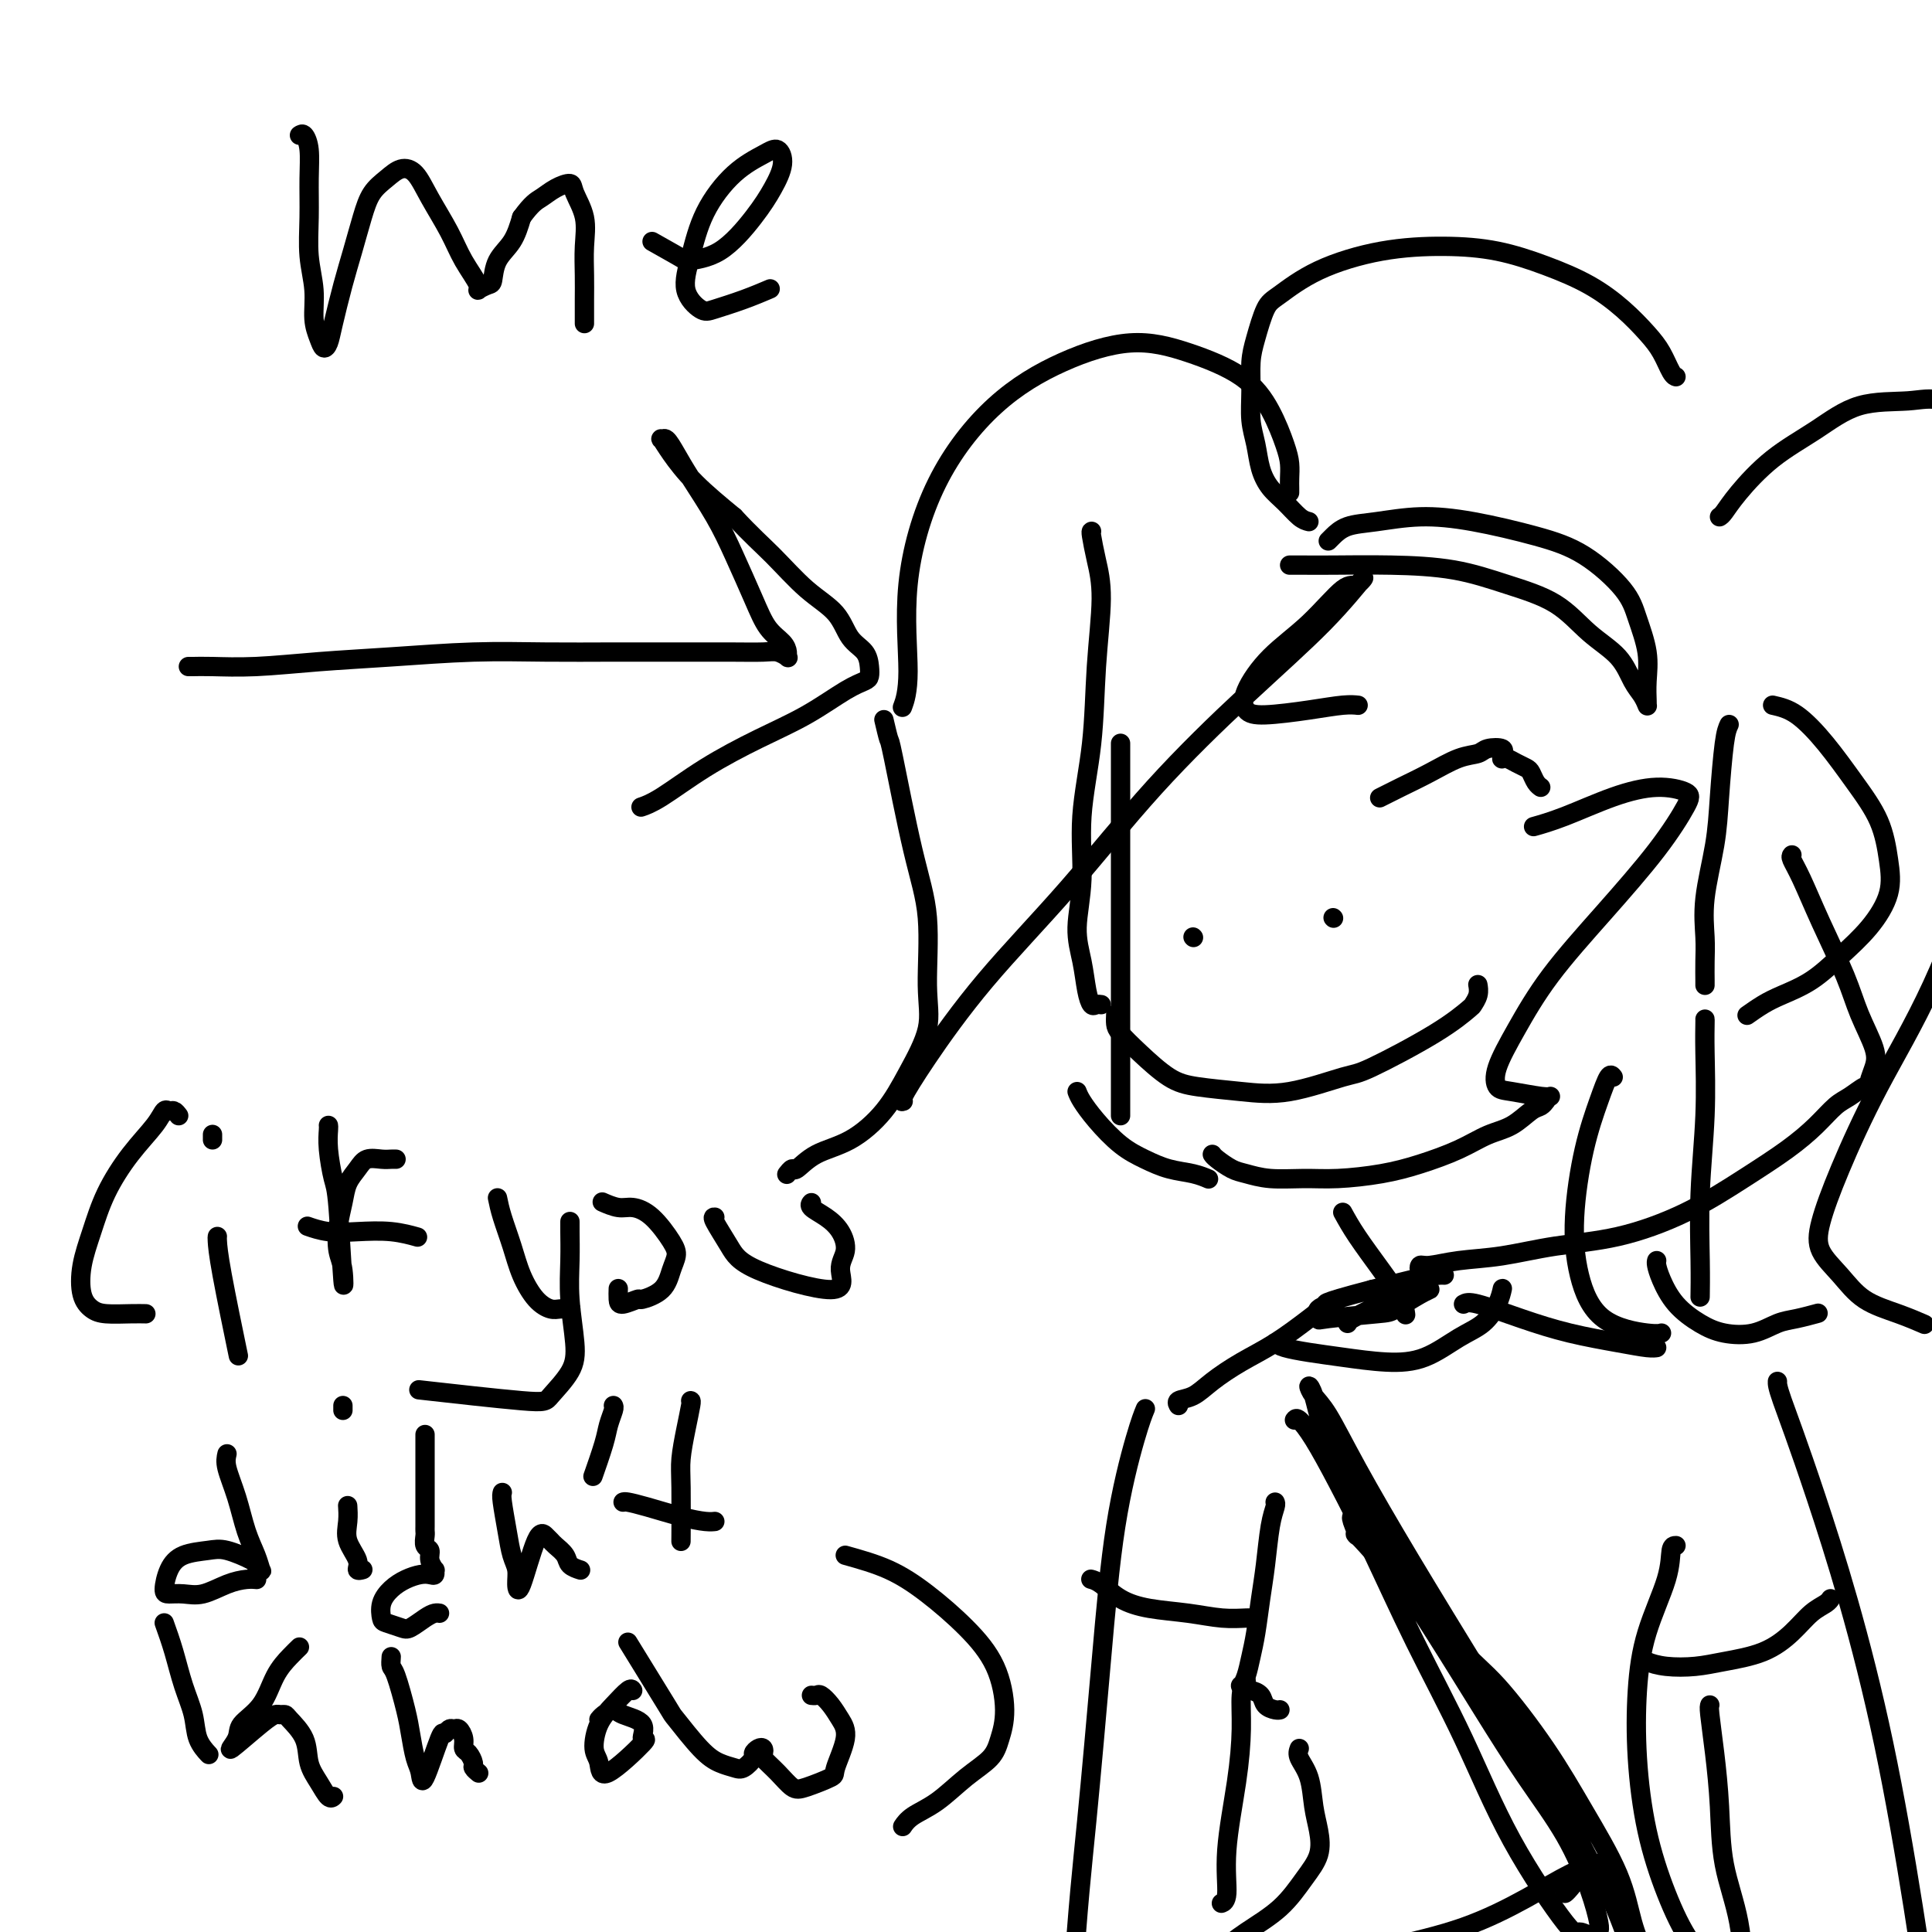<svg viewBox='0 0 400 400' version='1.1' xmlns='http://www.w3.org/2000/svg' xmlns:xlink='http://www.w3.org/1999/xlink'><g fill='none' stroke='rgb(0,0,0)' stroke-width='4' stroke-linecap='round' stroke-linejoin='round'><path d='M226,110c-0.076,0.013 -0.151,0.026 0,1c0.151,0.974 0.530,2.908 1,5c0.470,2.092 1.031,4.341 1,8c-0.031,3.659 -0.654,8.728 -1,14c-0.346,5.272 -0.415,10.747 -1,16c-0.585,5.253 -1.684,10.285 -2,15c-0.316,4.715 0.153,9.113 0,13c-0.153,3.887 -0.928,7.262 -1,10c-0.072,2.738 0.559,4.839 1,7c0.441,2.161 0.693,4.383 1,6c0.307,1.617 0.671,2.629 1,3c0.329,0.371 0.624,0.099 1,0c0.376,-0.099 0.832,-0.027 1,0c0.168,0.027 0.048,0.008 0,0c-0.048,-0.008 -0.024,-0.004 0,0'/><path d='M232,155c0.000,-1.202 0.000,-2.404 0,2c0.000,4.404 0.000,14.415 0,19c0.000,4.585 0.000,3.744 0,6c-0.000,2.256 -0.000,7.608 0,12c0.000,4.392 0.000,7.824 0,11c0.000,3.176 0.000,6.094 0,9c-0.000,2.906 0.000,5.798 0,8c0.000,2.202 0.000,3.714 0,5c0.000,1.286 -0.000,2.346 0,3c0.000,0.654 0.000,0.901 0,1c-0.000,0.099 0.000,0.049 0,0'/><path d='M223,226c0.202,0.524 0.405,1.047 1,2c0.595,0.953 1.583,2.335 3,4c1.417,1.665 3.263,3.613 5,5c1.737,1.387 3.366,2.214 5,3c1.634,0.786 3.273,1.530 5,2c1.727,0.470 3.542,0.665 5,1c1.458,0.335 2.559,0.810 3,1c0.441,0.190 0.220,0.095 0,0'/><path d='M251,239c0.146,0.218 0.291,0.437 1,1c0.709,0.563 1.981,1.472 3,2c1.019,0.528 1.785,0.675 3,1c1.215,0.325 2.877,0.828 5,1c2.123,0.172 4.706,0.013 7,0c2.294,-0.013 4.300,0.120 7,0c2.700,-0.120 6.094,-0.492 9,-1c2.906,-0.508 5.324,-1.152 8,-2c2.676,-0.848 5.609,-1.901 8,-3c2.391,-1.099 4.238,-2.246 6,-3c1.762,-0.754 3.439,-1.116 5,-2c1.561,-0.884 3.006,-2.288 4,-3c0.994,-0.712 1.537,-0.730 2,-1c0.463,-0.270 0.847,-0.791 1,-1c0.153,-0.209 0.077,-0.104 0,0'/><path d='M267,102c0.004,-0.266 0.008,-0.533 0,-1c-0.008,-0.467 -0.026,-1.135 0,-2c0.026,-0.865 0.098,-1.929 0,-3c-0.098,-1.071 -0.364,-2.150 -1,-4c-0.636,-1.850 -1.640,-4.473 -3,-7c-1.360,-2.527 -3.075,-4.960 -6,-7c-2.925,-2.040 -7.060,-3.688 -11,-5c-3.940,-1.312 -7.684,-2.290 -12,-2c-4.316,0.290 -9.204,1.847 -14,4c-4.796,2.153 -9.499,4.903 -14,9c-4.501,4.097 -8.800,9.540 -12,16c-3.200,6.460 -5.301,13.938 -6,21c-0.699,7.062 0.004,13.709 0,18c-0.004,4.291 -0.715,6.226 -1,7c-0.285,0.774 -0.142,0.387 0,0'/><path d='M183,149c0.406,1.727 0.812,3.453 1,4c0.188,0.547 0.159,-0.087 1,4c0.841,4.087 2.554,12.894 4,19c1.446,6.106 2.627,9.510 3,14c0.373,4.490 -0.060,10.067 0,14c0.060,3.933 0.614,6.221 0,9c-0.614,2.779 -2.396,6.049 -4,9c-1.604,2.951 -3.031,5.585 -5,8c-1.969,2.415 -4.479,4.612 -7,6c-2.521,1.388 -5.054,1.966 -7,3c-1.946,1.034 -3.305,2.525 -4,3c-0.695,0.475 -0.726,-0.064 -1,0c-0.274,0.064 -0.793,0.733 -1,1c-0.207,0.267 -0.104,0.134 0,0'/><path d='M187,228c-0.310,0.116 -0.620,0.231 0,-1c0.620,-1.231 2.170,-3.810 5,-8c2.830,-4.190 6.939,-9.992 12,-16c5.061,-6.008 11.074,-12.222 17,-19c5.926,-6.778 11.764,-14.120 18,-21c6.236,-6.880 12.870,-13.299 19,-19c6.130,-5.701 11.756,-10.683 16,-15c4.244,-4.317 7.105,-7.967 8,-9c0.895,-1.033 -0.177,0.551 -1,1c-0.823,0.449 -1.396,-0.238 -3,1c-1.604,1.238 -4.240,4.399 -7,7c-2.760,2.601 -5.644,4.642 -8,7c-2.356,2.358 -4.185,5.035 -5,7c-0.815,1.965 -0.617,3.220 0,4c0.617,0.780 1.654,1.085 4,1c2.346,-0.085 6.000,-0.559 9,-1c3.000,-0.441 5.346,-0.850 7,-1c1.654,-0.150 2.615,-0.043 3,0c0.385,0.043 0.192,0.021 0,0'/><path d='M286,165c-0.312,0.158 -0.623,0.316 0,0c0.623,-0.316 2.182,-1.108 4,-2c1.818,-0.892 3.896,-1.886 6,-3c2.104,-1.114 4.234,-2.347 6,-3c1.766,-0.653 3.167,-0.726 4,-1c0.833,-0.274 1.099,-0.749 2,-1c0.901,-0.251 2.437,-0.277 3,0c0.563,0.277 0.153,0.858 0,1c-0.153,0.142 -0.049,-0.155 0,0c0.049,0.155 0.044,0.763 0,1c-0.044,0.237 -0.128,0.104 0,0c0.128,-0.104 0.468,-0.179 1,0c0.532,0.179 1.257,0.612 2,1c0.743,0.388 1.506,0.731 2,1c0.494,0.269 0.720,0.464 1,1c0.280,0.536 0.614,1.414 1,2c0.386,0.586 0.825,0.882 1,1c0.175,0.118 0.088,0.059 0,0'/><path d='M318,171c-0.437,0.123 -0.873,0.246 0,0c0.873,-0.246 3.057,-0.860 6,-2c2.943,-1.140 6.645,-2.808 10,-4c3.355,-1.192 6.363,-1.910 9,-2c2.637,-0.090 4.903,0.449 6,1c1.097,0.551 1.025,1.113 0,3c-1.025,1.887 -3.004,5.099 -6,9c-2.996,3.901 -7.011,8.492 -11,13c-3.989,4.508 -7.953,8.934 -11,13c-3.047,4.066 -5.178,7.773 -7,11c-1.822,3.227 -3.336,5.975 -4,8c-0.664,2.025 -0.479,3.327 0,4c0.479,0.673 1.252,0.716 3,1c1.748,0.284 4.471,0.807 6,1c1.529,0.193 1.866,0.055 2,0c0.134,-0.055 0.067,-0.028 0,0'/><path d='M334,223c-0.270,-0.355 -0.541,-0.711 -1,0c-0.459,0.711 -1.107,2.487 -2,5c-0.893,2.513 -2.030,5.763 -3,10c-0.970,4.237 -1.773,9.461 -2,14c-0.227,4.539 0.121,8.393 1,12c0.879,3.607 2.287,6.967 5,9c2.713,2.033 6.730,2.740 9,3c2.270,0.260 2.791,0.074 3,0c0.209,-0.074 0.104,-0.037 0,0'/><path d='M267,117c0.866,-0.003 1.732,-0.006 3,0c1.268,0.006 2.939,0.022 6,0c3.061,-0.022 7.513,-0.082 12,0c4.487,0.082 9.008,0.306 13,1c3.992,0.694 7.454,1.859 11,3c3.546,1.141 7.177,2.259 10,4c2.823,1.741 4.837,4.106 7,6c2.163,1.894 4.474,3.316 6,5c1.526,1.684 2.265,3.628 3,5c0.735,1.372 1.465,2.170 2,3c0.535,0.830 0.875,1.690 1,2c0.125,0.310 0.035,0.070 0,0c-0.035,-0.070 -0.016,0.030 0,0c0.016,-0.030 0.027,-0.189 0,-1c-0.027,-0.811 -0.093,-2.275 0,-4c0.093,-1.725 0.345,-3.711 0,-6c-0.345,-2.289 -1.288,-4.883 -2,-7c-0.712,-2.117 -1.194,-3.759 -3,-6c-1.806,-2.241 -4.936,-5.081 -8,-7c-3.064,-1.919 -6.063,-2.919 -10,-4c-3.937,-1.081 -8.813,-2.245 -13,-3c-4.187,-0.755 -7.686,-1.102 -11,-1c-3.314,0.102 -6.443,0.654 -9,1c-2.557,0.346 -4.541,0.485 -6,1c-1.459,0.515 -2.391,1.406 -3,2c-0.609,0.594 -0.895,0.891 -1,1c-0.105,0.109 -0.030,0.031 0,0c0.030,-0.031 0.015,-0.016 0,0'/><path d='M271,108c-0.582,-0.150 -1.164,-0.300 -2,-1c-0.836,-0.700 -1.927,-1.949 -3,-3c-1.073,-1.051 -2.130,-1.903 -3,-3c-0.870,-1.097 -1.554,-2.439 -2,-4c-0.446,-1.561 -0.653,-3.342 -1,-5c-0.347,-1.658 -0.833,-3.193 -1,-5c-0.167,-1.807 -0.014,-3.885 0,-6c0.014,-2.115 -0.110,-4.266 0,-6c0.110,-1.734 0.452,-3.049 1,-5c0.548,-1.951 1.300,-4.537 2,-6c0.700,-1.463 1.348,-1.802 3,-3c1.652,-1.198 4.308,-3.255 8,-5c3.692,-1.745 8.421,-3.178 13,-4c4.579,-0.822 9.007,-1.032 13,-1c3.993,0.032 7.552,0.308 11,1c3.448,0.692 6.786,1.801 10,3c3.214,1.199 6.304,2.489 9,4c2.696,1.511 4.999,3.242 7,5c2.001,1.758 3.699,3.543 5,5c1.301,1.457 2.204,2.586 3,4c0.796,1.414 1.483,3.111 2,4c0.517,0.889 0.862,0.968 1,1c0.138,0.032 0.069,0.016 0,0'/><path d='M356,107c0.237,-0.144 0.473,-0.287 1,-1c0.527,-0.713 1.343,-1.994 3,-4c1.657,-2.006 4.155,-4.737 7,-7c2.845,-2.263 6.035,-4.057 9,-6c2.965,-1.943 5.703,-4.035 9,-5c3.297,-0.965 7.154,-0.802 10,-1c2.846,-0.198 4.681,-0.757 7,0c2.319,0.757 5.122,2.830 8,6c2.878,3.170 5.832,7.437 8,12c2.168,4.563 3.549,9.422 4,16c0.451,6.578 -0.027,14.874 -2,25c-1.973,10.126 -5.439,22.083 -9,33c-3.561,10.917 -7.216,20.793 -11,29c-3.784,8.207 -7.696,14.746 -11,21c-3.304,6.254 -6.000,12.224 -8,17c-2.000,4.776 -3.303,8.357 -4,11c-0.697,2.643 -0.789,4.348 0,6c0.789,1.652 2.457,3.252 4,5c1.543,1.748 2.960,3.644 5,5c2.040,1.356 4.703,2.173 7,3c2.297,0.827 4.228,1.665 5,2c0.772,0.335 0.386,0.168 0,0'/><path d='M343,261c-0.055,0.206 -0.110,0.412 0,1c0.110,0.588 0.384,1.557 1,3c0.616,1.443 1.575,3.361 3,5c1.425,1.639 3.317,3.001 5,4c1.683,0.999 3.156,1.637 5,2c1.844,0.363 4.061,0.451 6,0c1.939,-0.451 3.602,-1.440 5,-2c1.398,-0.560 2.530,-0.689 4,-1c1.470,-0.311 3.277,-0.803 4,-1c0.723,-0.197 0.361,-0.098 0,0'/><path d='M367,146c1.579,0.358 3.158,0.716 5,2c1.842,1.284 3.946,3.496 6,6c2.054,2.504 4.057,5.302 6,8c1.943,2.698 3.827,5.298 5,8c1.173,2.702 1.635,5.507 2,8c0.365,2.493 0.632,4.674 0,7c-0.632,2.326 -2.164,4.797 -4,7c-1.836,2.203 -3.978,4.139 -6,6c-2.022,1.861 -3.926,3.648 -6,5c-2.074,1.352 -4.319,2.270 -6,3c-1.681,0.730 -2.799,1.274 -4,2c-1.201,0.726 -2.486,1.636 -3,2c-0.514,0.364 -0.257,0.182 0,0'/><path d='M358,150c-0.323,0.674 -0.647,1.348 -1,4c-0.353,2.652 -0.736,7.282 -1,11c-0.264,3.718 -0.411,6.523 -1,10c-0.589,3.477 -1.622,7.625 -2,11c-0.378,3.375 -0.101,5.976 0,8c0.101,2.024 0.027,3.470 0,5c-0.027,1.530 -0.007,3.143 0,4c0.007,0.857 0.002,0.959 0,1c-0.002,0.041 -0.001,0.020 0,0'/><path d='M353,211c0.008,0.034 0.016,0.068 0,1c-0.016,0.932 -0.057,2.762 0,6c0.057,3.238 0.211,7.884 0,13c-0.211,5.116 -0.789,10.701 -1,16c-0.211,5.299 -0.057,10.311 0,14c0.057,3.689 0.016,6.054 0,7c-0.016,0.946 -0.008,0.473 0,0'/><path d='M371,177c-0.141,0.167 -0.282,0.334 0,1c0.282,0.666 0.987,1.830 2,4c1.013,2.170 2.335,5.347 4,9c1.665,3.653 3.672,7.784 5,11c1.328,3.216 1.978,5.517 3,8c1.022,2.483 2.416,5.147 3,7c0.584,1.853 0.358,2.895 0,4c-0.358,1.105 -0.847,2.272 -1,3c-0.153,0.728 0.029,1.015 0,1c-0.029,-0.015 -0.269,-0.333 -1,0c-0.731,0.333 -1.954,1.318 -3,2c-1.046,0.682 -1.914,1.062 -3,2c-1.086,0.938 -2.388,2.433 -4,4c-1.612,1.567 -3.532,3.206 -6,5c-2.468,1.794 -5.482,3.741 -9,6c-3.518,2.259 -7.538,4.828 -12,7c-4.462,2.172 -9.366,3.945 -14,5c-4.634,1.055 -8.996,1.392 -13,2c-4.004,0.608 -7.648,1.487 -11,2c-3.352,0.513 -6.412,0.658 -9,1c-2.588,0.342 -4.706,0.880 -6,1c-1.294,0.120 -1.766,-0.178 -2,0c-0.234,0.178 -0.230,0.832 0,1c0.230,0.168 0.684,-0.152 1,0c0.316,0.152 0.492,0.775 1,1c0.508,0.225 1.346,0.052 2,0c0.654,-0.052 1.124,0.017 1,0c-0.124,-0.017 -0.841,-0.120 -2,0c-1.159,0.120 -2.760,0.463 -5,1c-2.240,0.537 -5.120,1.269 -8,2'/><path d='M284,267c-11.971,3.125 -9.397,2.939 -9,3c0.397,0.061 -1.383,0.369 -2,1c-0.617,0.631 -0.072,1.584 0,2c0.072,0.416 -0.331,0.294 2,0c2.331,-0.294 7.394,-0.759 10,-1c2.606,-0.241 2.753,-0.258 4,-1c1.247,-0.742 3.593,-2.208 5,-3c1.407,-0.792 1.876,-0.910 2,-1c0.124,-0.090 -0.096,-0.154 -1,0c-0.904,0.154 -2.491,0.525 -4,1c-1.509,0.475 -2.941,1.055 -5,2c-2.059,0.945 -4.747,2.254 -6,3c-1.253,0.746 -1.072,0.927 -1,1c0.072,0.073 0.036,0.036 0,0'/><path d='M276,190c0.000,0.000 0.100,0.100 0.1,0.1'/><path d='M247,194c0.000,0.000 0.100,0.100 0.1,0.1'/><path d='M231,210c-0.032,0.703 -0.063,1.407 0,2c0.063,0.593 0.222,1.076 1,2c0.778,0.924 2.176,2.289 4,4c1.824,1.711 4.075,3.768 6,5c1.925,1.232 3.525,1.638 6,2c2.475,0.362 5.826,0.678 9,1c3.174,0.322 6.171,0.650 10,0c3.829,-0.650 8.489,-2.278 11,-3c2.511,-0.722 2.873,-0.539 6,-2c3.127,-1.461 9.020,-4.567 13,-7c3.980,-2.433 6.047,-4.193 7,-5c0.953,-0.807 0.791,-0.661 1,-1c0.209,-0.339 0.788,-1.163 1,-2c0.212,-0.837 0.057,-1.687 0,-2c-0.057,-0.313 -0.016,-0.089 0,0c0.016,0.089 0.008,0.045 0,0'/><path d='M278,251c0.815,1.478 1.630,2.957 3,5c1.370,2.043 3.295,4.651 5,7c1.705,2.349 3.190,4.440 4,6c0.810,1.560 0.946,2.589 1,3c0.054,0.411 0.027,0.206 0,0'/><path d='M277,269c-0.559,0.209 -1.118,0.418 -2,1c-0.882,0.582 -2.087,1.536 -4,3c-1.913,1.464 -4.534,3.439 -7,5c-2.466,1.561 -4.776,2.709 -7,4c-2.224,1.291 -4.361,2.724 -6,4c-1.639,1.276 -2.780,2.393 -4,3c-1.220,0.607 -2.521,0.702 -3,1c-0.479,0.298 -0.137,0.799 0,1c0.137,0.201 0.068,0.100 0,0'/><path d='M237,292c0.124,-0.301 0.248,-0.601 0,0c-0.248,0.601 -0.870,2.104 -2,6c-1.130,3.896 -2.770,10.184 -4,18c-1.230,7.816 -2.049,17.160 -3,28c-0.951,10.840 -2.034,23.175 -3,33c-0.966,9.825 -1.814,17.138 -3,35c-1.186,17.862 -2.710,46.272 -3,57c-0.290,10.728 0.653,3.773 1,2c0.347,-1.773 0.099,1.636 0,3c-0.099,1.364 -0.050,0.682 0,0'/><path d='M303,270c0.483,-0.263 0.966,-0.526 3,0c2.034,0.526 5.621,1.840 9,3c3.379,1.160 6.552,2.167 10,3c3.448,0.833 7.172,1.491 10,2c2.828,0.509 4.761,0.868 6,1c1.239,0.132 1.782,0.038 2,0c0.218,-0.038 0.109,-0.019 0,0'/><path d='M368,286c-0.024,0.501 -0.049,1.002 1,4c1.049,2.998 3.170,8.493 7,20c3.830,11.507 9.368,29.028 14,51c4.632,21.972 8.359,48.396 10,60c1.641,11.604 1.196,8.388 1,11c-0.196,2.612 -0.144,11.054 -1,16c-0.856,4.946 -2.621,6.398 -4,8c-1.379,1.602 -2.371,3.354 -3,4c-0.629,0.646 -0.894,0.184 -1,0c-0.106,-0.184 -0.053,-0.092 0,0'/><path d='M264,311c0.089,0.168 0.179,0.337 0,1c-0.179,0.663 -0.625,1.821 -1,4c-0.375,2.179 -0.678,5.378 -1,8c-0.322,2.622 -0.664,4.668 -1,7c-0.336,2.332 -0.665,4.949 -1,7c-0.335,2.051 -0.675,3.534 -1,5c-0.325,1.466 -0.635,2.914 -1,4c-0.365,1.086 -0.784,1.810 -1,2c-0.216,0.190 -0.228,-0.153 0,0c0.228,0.153 0.694,0.801 1,1c0.306,0.199 0.450,-0.052 1,0c0.550,0.052 1.507,0.406 2,1c0.493,0.594 0.524,1.427 1,2c0.476,0.573 1.397,0.885 2,1c0.603,0.115 0.886,0.033 1,0c0.114,-0.033 0.057,-0.016 0,0'/><path d='M269,362c-0.203,0.542 -0.406,1.085 0,2c0.406,0.915 1.422,2.203 2,4c0.578,1.797 0.720,4.104 1,6c0.280,1.896 0.698,3.381 1,5c0.302,1.619 0.487,3.371 0,5c-0.487,1.629 -1.647,3.134 -3,5c-1.353,1.866 -2.898,4.094 -5,6c-2.102,1.906 -4.759,3.490 -7,5c-2.241,1.510 -4.065,2.945 -5,4c-0.935,1.055 -0.981,1.730 -1,2c-0.019,0.270 -0.009,0.135 0,0'/><path d='M347,320c-0.415,0.003 -0.830,0.006 -1,1c-0.170,0.994 -0.093,2.980 -1,6c-0.907,3.020 -2.796,7.073 -4,11c-1.204,3.927 -1.724,7.729 -2,12c-0.276,4.271 -0.310,9.012 0,14c0.310,4.988 0.962,10.223 2,15c1.038,4.777 2.460,9.095 4,13c1.540,3.905 3.196,7.397 5,10c1.804,2.603 3.755,4.316 5,6c1.245,1.684 1.784,3.338 2,4c0.216,0.662 0.108,0.331 0,0'/><path d='M275,405c-0.134,-0.039 -0.269,-0.077 0,0c0.269,0.077 0.941,0.270 3,0c2.059,-0.270 5.504,-1.004 10,-2c4.496,-0.996 10.041,-2.254 15,-4c4.959,-1.746 9.331,-3.981 13,-6c3.669,-2.019 6.635,-3.822 9,-5c2.365,-1.178 4.130,-1.731 5,-2c0.870,-0.269 0.846,-0.254 1,0c0.154,0.254 0.486,0.748 0,1c-0.486,0.252 -1.790,0.264 -3,1c-1.210,0.736 -2.326,2.198 -3,3c-0.674,0.802 -0.907,0.943 -1,1c-0.093,0.057 -0.047,0.028 0,0'/><path d='M340,343c0.117,0.315 0.235,0.630 1,1c0.765,0.370 2.178,0.795 4,1c1.822,0.205 4.052,0.189 6,0c1.948,-0.189 3.614,-0.551 6,-1c2.386,-0.449 5.490,-0.986 8,-2c2.510,-1.014 4.424,-2.507 6,-4c1.576,-1.493 2.814,-2.988 4,-4c1.186,-1.012 2.319,-1.542 3,-2c0.681,-0.458 0.909,-0.845 1,-1c0.091,-0.155 0.046,-0.077 0,0'/><path d='M226,327c-0.140,-0.037 -0.280,-0.074 0,0c0.280,0.074 0.979,0.258 2,1c1.021,0.742 2.364,2.041 4,3c1.636,0.959 3.567,1.577 6,2c2.433,0.423 5.370,0.649 8,1c2.630,0.351 4.952,0.826 7,1c2.048,0.174 3.821,0.047 5,0c1.179,-0.047 1.766,-0.013 2,0c0.234,0.013 0.117,0.007 0,0'/><path d='M258,348c-0.436,0.714 -0.872,1.427 -1,3c-0.128,1.573 0.053,4.005 0,7c-0.053,2.995 -0.340,6.554 -1,11c-0.660,4.446 -1.692,9.779 -2,14c-0.308,4.221 0.109,7.329 0,9c-0.109,1.671 -0.746,1.906 -1,2c-0.254,0.094 -0.127,0.047 0,0'/><path d='M354,353c-0.085,0.195 -0.170,0.391 0,2c0.170,1.609 0.596,4.633 1,8c0.404,3.367 0.788,7.079 1,11c0.212,3.921 0.253,8.051 1,12c0.747,3.949 2.201,7.717 3,12c0.799,4.283 0.943,9.081 1,11c0.057,1.919 0.029,0.960 0,0'/><path d='M264,278c0.432,0.331 0.865,0.663 2,1c1.135,0.337 2.974,0.680 5,1c2.026,0.320 4.240,0.617 7,1c2.760,0.383 6.067,0.851 9,1c2.933,0.149 5.494,-0.020 8,-1c2.506,-0.980 4.959,-2.770 7,-4c2.041,-1.230 3.671,-1.899 5,-3c1.329,-1.101 2.356,-2.635 3,-4c0.644,-1.365 0.905,-2.562 1,-3c0.095,-0.438 0.026,-0.118 0,0c-0.026,0.118 -0.007,0.034 0,0c0.007,-0.034 0.004,-0.017 0,0'/><path d='M268,294c0.193,-0.261 0.385,-0.523 1,0c0.615,0.523 1.652,1.830 3,4c1.348,2.170 3.008,5.203 5,9c1.992,3.797 4.317,8.357 7,14c2.683,5.643 5.725,12.369 9,19c3.275,6.631 6.783,13.169 10,20c3.217,6.831 6.144,13.957 10,21c3.856,7.043 8.642,14.004 11,17c2.358,2.996 2.288,2.029 3,2c0.712,-0.029 2.206,0.882 3,1c0.794,0.118 0.887,-0.556 1,-1c0.113,-0.444 0.246,-0.659 0,-2c-0.246,-1.341 -0.873,-3.807 -2,-7c-1.127,-3.193 -2.756,-7.113 -5,-11c-2.244,-3.887 -5.103,-7.743 -8,-12c-2.897,-4.257 -5.833,-8.916 -9,-14c-3.167,-5.084 -6.564,-10.594 -10,-16c-3.436,-5.406 -6.911,-10.708 -10,-16c-3.089,-5.292 -5.793,-10.575 -8,-15c-2.207,-4.425 -3.919,-7.991 -5,-11c-1.081,-3.009 -1.533,-5.462 -2,-7c-0.467,-1.538 -0.950,-2.161 -1,-2c-0.050,0.161 0.335,1.105 1,2c0.665,0.895 1.612,1.740 3,4c1.388,2.260 3.217,5.936 6,11c2.783,5.064 6.518,11.517 11,19c4.482,7.483 9.709,15.995 14,23c4.291,7.005 7.645,12.502 11,18'/><path d='M317,364c8.584,14.150 7.545,12.024 8,13c0.455,0.976 2.403,5.054 4,8c1.597,2.946 2.844,4.758 4,7c1.156,2.242 2.220,4.913 3,7c0.780,2.087 1.275,3.591 2,5c0.725,1.409 1.681,2.722 2,3c0.319,0.278 0.002,-0.479 0,-1c-0.002,-0.521 0.311,-0.807 0,-2c-0.311,-1.193 -1.246,-3.295 -2,-6c-0.754,-2.705 -1.326,-6.014 -3,-10c-1.674,-3.986 -4.451,-8.647 -7,-13c-2.549,-4.353 -4.871,-8.396 -8,-13c-3.129,-4.604 -7.067,-9.770 -10,-13c-2.933,-3.230 -4.863,-4.526 -10,-10c-5.137,-5.474 -13.481,-15.127 -17,-19c-3.519,-3.873 -2.211,-1.966 -2,-2c0.211,-0.034 -0.674,-2.009 -1,-3c-0.326,-0.991 -0.093,-0.997 0,-1c0.093,-0.003 0.047,-0.001 0,0'/><path d='M39,138c0.162,0.007 0.323,0.013 1,0c0.677,-0.013 1.868,-0.046 4,0c2.132,0.046 5.204,0.170 9,0c3.796,-0.170 8.316,-0.634 13,-1c4.684,-0.366 9.532,-0.634 15,-1c5.468,-0.366 11.556,-0.830 17,-1c5.444,-0.170 10.246,-0.045 15,0c4.754,0.045 9.461,0.011 14,0c4.539,-0.011 8.908,0.001 13,0c4.092,-0.001 7.905,-0.014 11,0c3.095,0.014 5.471,0.054 7,0c1.529,-0.054 2.212,-0.202 3,0c0.788,0.202 1.680,0.755 2,1c0.320,0.245 0.067,0.184 0,0c-0.067,-0.184 0.050,-0.490 0,-1c-0.050,-0.510 -0.269,-1.224 -1,-2c-0.731,-0.776 -1.974,-1.613 -3,-3c-1.026,-1.387 -1.836,-3.322 -3,-6c-1.164,-2.678 -2.683,-6.098 -4,-9c-1.317,-2.902 -2.433,-5.285 -4,-8c-1.567,-2.715 -3.584,-5.763 -5,-8c-1.416,-2.237 -2.232,-3.665 -3,-5c-0.768,-1.335 -1.489,-2.579 -2,-3c-0.511,-0.421 -0.811,-0.019 -1,0c-0.189,0.019 -0.267,-0.345 0,0c0.267,0.345 0.880,1.401 2,3c1.120,1.599 2.749,3.743 5,6c2.251,2.257 5.126,4.629 8,7'/><path d='M152,107c3.641,3.925 5.742,5.736 8,8c2.258,2.264 4.671,4.980 7,7c2.329,2.020 4.572,3.343 6,5c1.428,1.657 2.042,3.648 3,5c0.958,1.352 2.262,2.064 3,3c0.738,0.936 0.911,2.094 1,3c0.089,0.906 0.094,1.560 0,2c-0.094,0.440 -0.286,0.667 -1,1c-0.714,0.333 -1.951,0.771 -4,2c-2.049,1.229 -4.910,3.247 -8,5c-3.090,1.753 -6.408,3.240 -10,5c-3.592,1.760 -7.458,3.791 -11,6c-3.542,2.209 -6.761,4.595 -9,6c-2.239,1.405 -3.497,1.830 -4,2c-0.503,0.170 -0.252,0.085 0,0'/><path d='M62,28c0.309,-0.209 0.618,-0.417 1,0c0.382,0.417 0.839,1.460 1,3c0.161,1.540 0.028,3.577 0,6c-0.028,2.423 0.048,5.233 0,8c-0.048,2.767 -0.220,5.492 0,8c0.220,2.508 0.833,4.800 1,7c0.167,2.200 -0.111,4.308 0,6c0.111,1.692 0.610,2.968 1,4c0.390,1.032 0.671,1.819 1,2c0.329,0.181 0.707,-0.243 1,-1c0.293,-0.757 0.500,-1.848 1,-4c0.500,-2.152 1.292,-5.367 2,-8c0.708,-2.633 1.333,-4.685 2,-7c0.667,-2.315 1.375,-4.893 2,-7c0.625,-2.107 1.166,-3.742 2,-5c0.834,-1.258 1.959,-2.137 3,-3c1.041,-0.863 1.996,-1.709 3,-2c1.004,-0.291 2.056,-0.026 3,1c0.944,1.026 1.778,2.812 3,5c1.222,2.188 2.831,4.779 4,7c1.169,2.221 1.896,4.073 3,6c1.104,1.927 2.584,3.930 3,5c0.416,1.070 -0.233,1.208 0,1c0.233,-0.208 1.347,-0.760 2,-1c0.653,-0.240 0.845,-0.167 1,-1c0.155,-0.833 0.272,-2.570 1,-4c0.728,-1.430 2.065,-2.551 3,-4c0.935,-1.449 1.467,-3.224 2,-5'/><path d='M108,45c2.163,-2.971 3.070,-3.399 4,-4c0.930,-0.601 1.881,-1.377 3,-2c1.119,-0.623 2.405,-1.094 3,-1c0.595,0.094 0.499,0.755 1,2c0.501,1.245 1.598,3.076 2,5c0.402,1.924 0.108,3.941 0,6c-0.108,2.059 -0.029,4.159 0,6c0.029,1.841 0.008,3.421 0,5c-0.008,1.579 -0.002,3.156 0,4c0.002,0.844 0.001,0.955 0,1c-0.001,0.045 -0.000,0.022 0,0'/><path d='M135,50c2.978,1.676 5.956,3.352 7,4c1.044,0.648 0.155,0.267 1,0c0.845,-0.267 3.426,-0.419 6,-2c2.574,-1.581 5.142,-4.590 7,-7c1.858,-2.410 3.006,-4.220 4,-6c0.994,-1.780 1.833,-3.530 2,-5c0.167,-1.470 -0.339,-2.661 -1,-3c-0.661,-0.339 -1.476,0.173 -3,1c-1.524,0.827 -3.758,1.970 -6,4c-2.242,2.030 -4.493,4.948 -6,8c-1.507,3.052 -2.271,6.238 -3,9c-0.729,2.762 -1.424,5.101 -1,7c0.424,1.899 1.967,3.360 3,4c1.033,0.640 1.555,0.460 3,0c1.445,-0.460 3.812,-1.201 6,-2c2.188,-0.799 4.197,-1.657 5,-2c0.803,-0.343 0.402,-0.172 0,0'/><path d='M37,231c-0.332,-0.438 -0.664,-0.875 -1,-1c-0.336,-0.125 -0.677,0.063 -1,0c-0.323,-0.063 -0.628,-0.378 -1,0c-0.372,0.378 -0.811,1.449 -2,3c-1.189,1.551 -3.129,3.580 -5,6c-1.871,2.420 -3.673,5.229 -5,8c-1.327,2.771 -2.181,5.503 -3,8c-0.819,2.497 -1.605,4.760 -2,7c-0.395,2.240 -0.400,4.457 0,6c0.400,1.543 1.204,2.414 2,3c0.796,0.586 1.585,0.889 3,1c1.415,0.111 3.458,0.030 5,0c1.542,-0.030 2.583,-0.009 3,0c0.417,0.009 0.208,0.004 0,0'/><path d='M45,256c-0.024,0.077 -0.048,0.155 0,1c0.048,0.845 0.167,2.458 1,7c0.833,4.542 2.381,12.012 3,15c0.619,2.988 0.310,1.494 0,0'/><path d='M44,235c0.000,-0.111 0.000,-0.222 0,0c0.000,0.222 0.000,0.778 0,1c0.000,0.222 0.000,0.111 0,0'/><path d='M68,233c0.024,0.136 0.048,0.273 0,1c-0.048,0.727 -0.170,2.046 0,4c0.170,1.954 0.630,4.544 1,6c0.370,1.456 0.648,1.777 1,6c0.352,4.223 0.777,12.349 1,15c0.223,2.651 0.244,-0.174 0,-2c-0.244,-1.826 -0.753,-2.652 -1,-4c-0.247,-1.348 -0.233,-3.216 0,-5c0.233,-1.784 0.685,-3.483 1,-5c0.315,-1.517 0.494,-2.851 1,-4c0.506,-1.149 1.341,-2.112 2,-3c0.659,-0.888 1.144,-1.702 2,-2c0.856,-0.298 2.085,-0.080 3,0c0.915,0.080 1.516,0.021 2,0c0.484,-0.021 0.853,-0.006 1,0c0.147,0.006 0.074,0.003 0,0'/><path d='M64,254c-0.317,-0.111 -0.634,-0.222 0,0c0.634,0.222 2.220,0.778 4,1c1.780,0.222 3.756,0.111 6,0c2.244,-0.111 4.758,-0.222 7,0c2.242,0.222 4.212,0.778 5,1c0.788,0.222 0.394,0.111 0,0'/><path d='M103,248c0.238,1.157 0.476,2.314 1,4c0.524,1.686 1.333,3.902 2,6c0.667,2.098 1.191,4.079 2,6c0.809,1.921 1.902,3.783 3,5c1.098,1.217 2.202,1.790 3,2c0.798,0.210 1.292,0.056 2,0c0.708,-0.056 1.631,-0.016 2,0c0.369,0.016 0.185,0.008 0,0'/><path d='M118,253c0.002,-0.093 0.004,-0.185 0,0c-0.004,0.185 -0.015,0.649 0,2c0.015,1.351 0.057,3.591 0,6c-0.057,2.409 -0.211,4.987 0,8c0.211,3.013 0.789,6.460 1,9c0.211,2.540 0.057,4.172 -1,6c-1.057,1.828 -3.015,3.851 -4,5c-0.985,1.149 -0.996,1.425 -6,1c-5.004,-0.425 -15.001,-1.550 -19,-2c-3.999,-0.450 -1.999,-0.225 0,0'/><path d='M128,267c0.006,-0.187 0.012,-0.375 0,0c-0.012,0.375 -0.042,1.312 0,2c0.042,0.688 0.158,1.128 1,1c0.842,-0.128 2.412,-0.825 3,-1c0.588,-0.175 0.195,0.171 1,0c0.805,-0.171 2.806,-0.857 4,-2c1.194,-1.143 1.579,-2.741 2,-4c0.421,-1.259 0.879,-2.179 1,-3c0.121,-0.821 -0.094,-1.544 -1,-3c-0.906,-1.456 -2.502,-3.644 -4,-5c-1.498,-1.356 -2.896,-1.879 -4,-2c-1.104,-0.121 -1.913,0.160 -3,0c-1.087,-0.160 -2.454,-0.760 -3,-1c-0.546,-0.240 -0.273,-0.120 0,0'/><path d='M148,252c-0.276,-0.031 -0.552,-0.063 0,1c0.552,1.063 1.932,3.219 3,5c1.068,1.781 1.826,3.186 6,5c4.174,1.814 11.765,4.035 15,4c3.235,-0.035 2.113,-2.328 2,-4c-0.113,-1.672 0.782,-2.725 1,-4c0.218,-1.275 -0.243,-2.773 -1,-4c-0.757,-1.227 -1.811,-2.185 -3,-3c-1.189,-0.815 -2.512,-1.489 -3,-2c-0.488,-0.511 -0.139,-0.860 0,-1c0.139,-0.140 0.070,-0.070 0,0'/><path d='M47,301c-0.180,0.767 -0.360,1.533 0,3c0.360,1.467 1.260,3.634 2,6c0.740,2.366 1.319,4.932 2,7c0.681,2.068 1.465,3.638 2,5c0.535,1.362 0.821,2.515 1,3c0.179,0.485 0.251,0.301 0,0c-0.251,-0.301 -0.826,-0.720 -1,-1c-0.174,-0.280 0.052,-0.421 -1,-1c-1.052,-0.579 -3.382,-1.595 -5,-2c-1.618,-0.405 -2.523,-0.199 -4,0c-1.477,0.199 -3.526,0.393 -5,1c-1.474,0.607 -2.374,1.629 -3,3c-0.626,1.371 -0.979,3.093 -1,4c-0.021,0.907 0.291,0.999 1,1c0.709,0.001 1.815,-0.091 3,0c1.185,0.091 2.447,0.364 4,0c1.553,-0.364 3.396,-1.366 5,-2c1.604,-0.634 2.970,-0.902 4,-1c1.030,-0.098 1.723,-0.028 2,0c0.277,0.028 0.139,0.014 0,0'/><path d='M72,312c-0.017,-0.247 -0.034,-0.493 0,0c0.034,0.493 0.118,1.726 0,3c-0.118,1.274 -0.438,2.590 0,4c0.438,1.410 1.633,2.914 2,4c0.367,1.086 -0.093,1.754 0,2c0.093,0.246 0.741,0.070 1,0c0.259,-0.070 0.130,-0.035 0,0'/><path d='M71,291c0.000,0.417 0.000,0.833 0,1c0.000,0.167 0.000,0.083 0,0'/><path d='M88,297c0.000,0.541 0.000,1.083 0,2c-0.000,0.917 -0.000,2.210 0,3c0.000,0.790 0.000,1.077 0,3c-0.000,1.923 -0.000,5.481 0,7c0.000,1.519 0.000,0.998 0,1c-0.000,0.002 -0.000,0.526 0,1c0.000,0.474 0.000,0.900 0,1c-0.000,0.100 -0.001,-0.124 0,0c0.001,0.124 0.004,0.596 0,1c-0.004,0.404 -0.016,0.741 0,1c0.016,0.259 0.061,0.441 0,1c-0.061,0.559 -0.227,1.494 0,2c0.227,0.506 0.846,0.584 1,1c0.154,0.416 -0.157,1.169 0,2c0.157,0.831 0.783,1.739 1,2c0.217,0.261 0.025,-0.124 0,0c-0.025,0.124 0.117,0.756 0,1c-0.117,0.244 -0.494,0.098 -1,0c-0.506,-0.098 -1.141,-0.149 -2,0c-0.859,0.149 -1.942,0.498 -3,1c-1.058,0.502 -2.091,1.157 -3,2c-0.909,0.843 -1.692,1.874 -2,3c-0.308,1.126 -0.140,2.348 0,3c0.140,0.652 0.250,0.735 1,1c0.750,0.265 2.138,0.712 3,1c0.862,0.288 1.198,0.417 2,0c0.802,-0.417 2.071,-1.380 3,-2c0.929,-0.620 1.519,-0.898 2,-1c0.481,-0.102 0.852,-0.029 1,0c0.148,0.029 0.074,0.015 0,0'/><path d='M104,309c-0.091,0.298 -0.182,0.597 0,2c0.182,1.403 0.639,3.912 1,6c0.361,2.088 0.628,3.756 1,5c0.372,1.244 0.849,2.063 1,3c0.151,0.937 -0.023,1.991 0,3c0.023,1.009 0.243,1.971 1,0c0.757,-1.971 2.052,-6.876 3,-9c0.948,-2.124 1.548,-1.466 2,-1c0.452,0.466 0.755,0.742 1,1c0.245,0.258 0.430,0.500 1,1c0.570,0.500 1.524,1.258 2,2c0.476,0.742 0.474,1.469 1,2c0.526,0.531 1.579,0.866 2,1c0.421,0.134 0.211,0.067 0,0'/><path d='M127,291c0.099,0.156 0.198,0.313 0,1c-0.198,0.687 -0.692,1.906 -1,3c-0.308,1.094 -0.429,2.064 -1,4c-0.571,1.936 -1.592,4.839 -2,6c-0.408,1.161 -0.204,0.581 0,0'/><path d='M143,290c0.083,0.011 0.166,0.022 0,1c-0.166,0.978 -0.580,2.922 -1,5c-0.420,2.078 -0.844,4.289 -1,6c-0.156,1.711 -0.042,2.922 0,6c0.042,3.078 0.012,8.022 0,10c-0.012,1.978 -0.006,0.989 0,0'/><path d='M129,311c0.146,-0.061 0.291,-0.121 1,0c0.709,0.121 1.980,0.425 4,1c2.020,0.575 4.789,1.422 7,2c2.211,0.578 3.865,0.886 5,1c1.135,0.114 1.753,0.032 2,0c0.247,-0.032 0.124,-0.016 0,0'/><path d='M34,336c0.676,1.891 1.351,3.782 2,6c0.649,2.218 1.271,4.763 2,7c0.729,2.237 1.567,4.167 2,6c0.433,1.833 0.463,3.571 1,5c0.537,1.429 1.582,2.551 2,3c0.418,0.449 0.209,0.224 0,0'/><path d='M62,341c-0.565,0.547 -1.130,1.093 -2,2c-0.870,0.907 -2.046,2.174 -3,4c-0.954,1.826 -1.686,4.210 -3,6c-1.314,1.790 -3.211,2.987 -4,4c-0.789,1.013 -0.471,1.841 -1,3c-0.529,1.159 -1.903,2.650 -1,2c0.903,-0.650 4.085,-3.441 6,-5c1.915,-1.559 2.562,-1.885 3,-2c0.438,-0.115 0.666,-0.019 1,0c0.334,0.019 0.775,-0.039 1,0c0.225,0.039 0.235,0.176 1,1c0.765,0.824 2.286,2.336 3,4c0.714,1.664 0.622,3.479 1,5c0.378,1.521 1.226,2.747 2,4c0.774,1.253 1.476,2.532 2,3c0.524,0.468 0.872,0.126 1,0c0.128,-0.126 0.037,-0.036 0,0c-0.037,0.036 -0.018,0.018 0,0'/><path d='M81,343c-0.059,0.800 -0.118,1.600 0,2c0.118,0.400 0.413,0.399 1,2c0.587,1.601 1.465,4.805 2,7c0.535,2.195 0.728,3.382 1,5c0.272,1.618 0.622,3.668 1,5c0.378,1.332 0.784,1.947 1,3c0.216,1.053 0.243,2.545 1,1c0.757,-1.545 2.244,-6.128 3,-8c0.756,-1.872 0.781,-1.032 1,-1c0.219,0.032 0.632,-0.745 1,-1c0.368,-0.255 0.690,0.010 1,0c0.310,-0.010 0.609,-0.297 1,0c0.391,0.297 0.874,1.179 1,2c0.126,0.821 -0.106,1.583 0,2c0.106,0.417 0.551,0.490 1,1c0.449,0.510 0.904,1.456 1,2c0.096,0.544 -0.166,0.685 0,1c0.166,0.315 0.762,0.804 1,1c0.238,0.196 0.119,0.098 0,0'/><path d='M131,350c-0.164,-0.255 -0.327,-0.509 -1,0c-0.673,0.509 -1.854,1.782 -3,3c-1.146,1.218 -2.256,2.381 -3,4c-0.744,1.619 -1.122,3.694 -1,5c0.122,1.306 0.744,1.843 1,3c0.256,1.157 0.146,2.934 2,2c1.854,-0.934 5.672,-4.581 7,-6c1.328,-1.419 0.167,-0.612 0,-1c-0.167,-0.388 0.659,-1.971 0,-3c-0.659,-1.029 -2.804,-1.505 -4,-2c-1.196,-0.495 -1.444,-1.009 -2,-1c-0.556,0.009 -1.419,0.541 -2,1c-0.581,0.459 -0.880,0.845 -1,1c-0.120,0.155 -0.060,0.077 0,0'/><path d='M130,340c3.280,5.314 6.559,10.629 8,13c1.441,2.371 1.043,1.800 2,3c0.957,1.200 3.269,4.171 5,6c1.731,1.829 2.880,2.515 4,3c1.120,0.485 2.212,0.767 3,1c0.788,0.233 1.272,0.415 2,0c0.728,-0.415 1.698,-1.428 2,-2c0.302,-0.572 -0.065,-0.702 0,-1c0.065,-0.298 0.562,-0.765 1,-1c0.438,-0.235 0.817,-0.238 1,0c0.183,0.238 0.171,0.717 0,1c-0.171,0.283 -0.500,0.370 0,1c0.500,0.630 1.831,1.802 3,3c1.169,1.198 2.178,2.421 3,3c0.822,0.579 1.458,0.514 3,0c1.542,-0.514 3.991,-1.478 5,-2c1.009,-0.522 0.579,-0.603 1,-2c0.421,-1.397 1.693,-4.112 2,-6c0.307,-1.888 -0.352,-2.951 -1,-4c-0.648,-1.049 -1.284,-2.085 -2,-3c-0.716,-0.915 -1.511,-1.709 -2,-2c-0.489,-0.291 -0.670,-0.078 -1,0c-0.330,0.078 -0.809,0.022 -1,0c-0.191,-0.022 -0.096,-0.011 0,0'/><path d='M175,322c3.097,0.866 6.193,1.731 9,3c2.807,1.269 5.324,2.940 8,5c2.676,2.060 5.512,4.508 8,7c2.488,2.492 4.628,5.029 6,8c1.372,2.971 1.975,6.378 2,9c0.025,2.622 -0.528,4.459 -1,6c-0.472,1.541 -0.862,2.784 -2,4c-1.138,1.216 -3.023,2.403 -5,4c-1.977,1.597 -4.045,3.603 -6,5c-1.955,1.397 -3.795,2.184 -5,3c-1.205,0.816 -1.773,1.662 -2,2c-0.227,0.338 -0.114,0.169 0,0'/></g>
</svg>